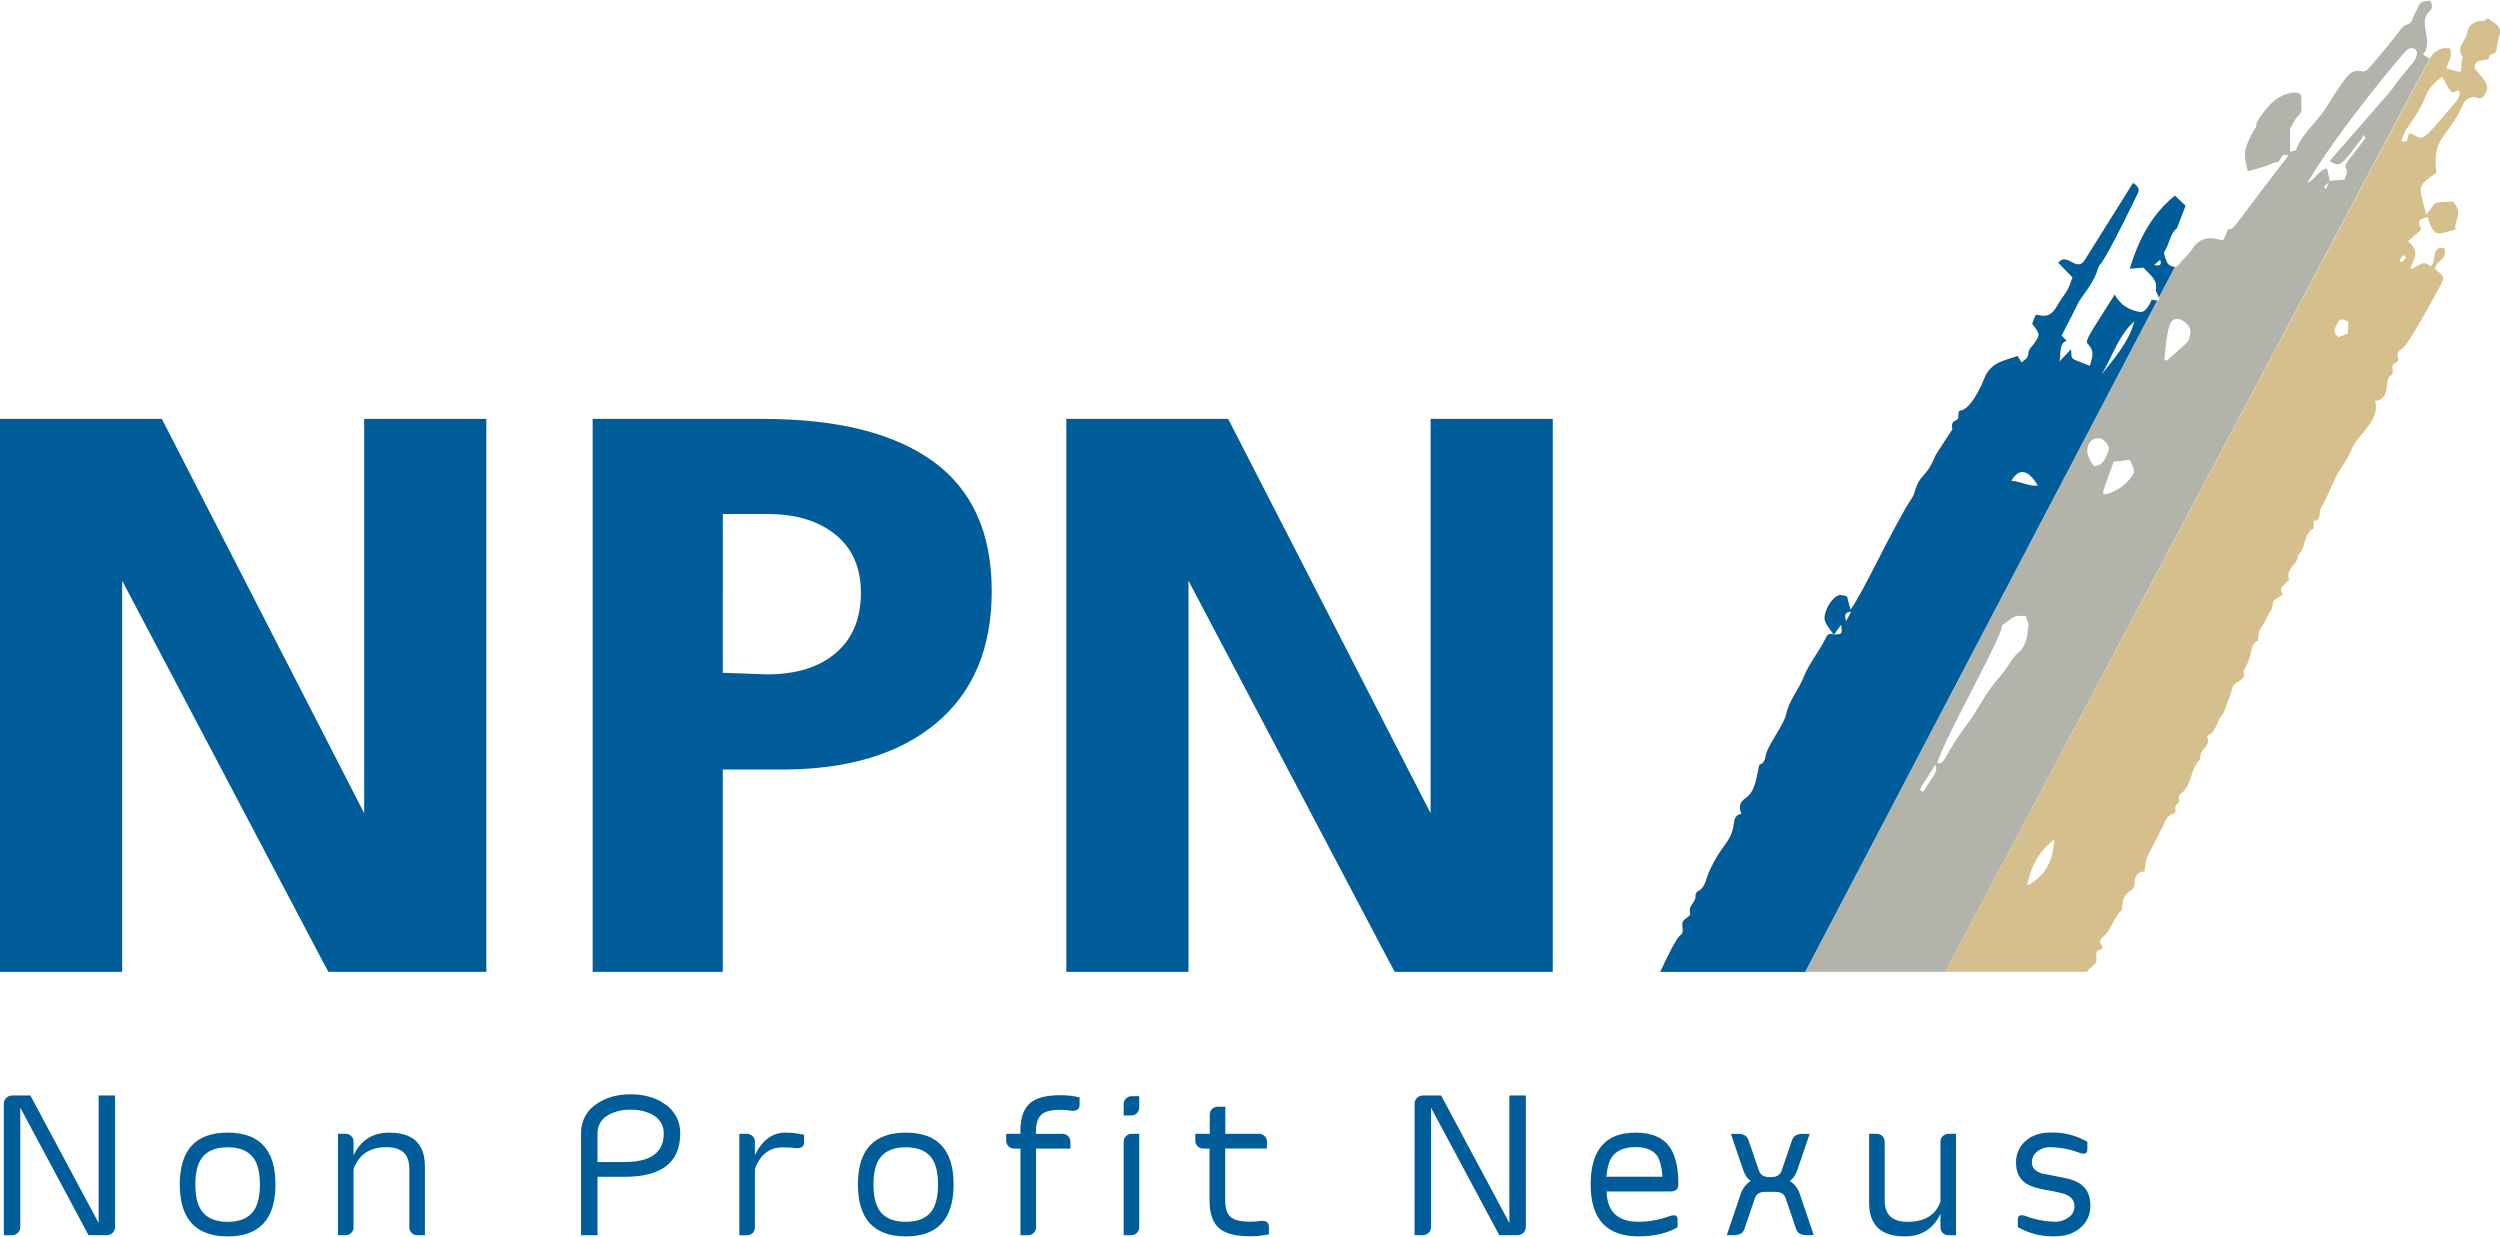 <svg xmlns="http://www.w3.org/2000/svg" width="289" height="143" viewBox="0 0 289 143" fill="none"><path d="M244.21 35.173L244.029 35.515C244.277 35.52 244.304 35.433 244.21 35.173Z" fill="#1A1A18"></path><path d="M244.21 35.173L244.029 35.515C244.277 35.52 244.304 35.433 244.21 35.173Z" fill="url(#paint0_linear_6136_48)"></path><path d="M42.098 94.007V48.423H56.22V112.35H37.969L37.418 111.34L14.123 67.133V112.35H0V48.423H18.708L42.098 94.007Z" fill="#005D99"></path><path d="M83.553 88.962V112.35H68.51V48.423H88.138C96.761 48.423 103.334 50.059 107.858 53.331C112.382 56.602 114.644 61.6 114.644 68.324C114.644 74.929 112.504 80.019 108.223 83.596C103.942 87.172 97.981 88.961 90.339 88.962H83.553ZM83.553 77.772L88.689 77.956C92.052 77.956 94.698 77.129 96.629 75.475C98.559 73.821 99.522 71.497 99.519 68.503C99.519 65.63 98.541 63.397 96.584 61.804C94.627 60.211 91.998 59.416 88.696 59.419H83.56L83.553 77.772Z" fill="#005D99"></path><path d="M165.376 94.007V48.423H179.499V112.35H161.235L160.687 111.34L137.389 67.133V112.35H123.266V48.423H141.976L165.376 94.007Z" fill="#005D99"></path><path d="M220.376 94.197C220.592 94.338 220.483 94.445 220.872 93.641C220.639 93.485 220.751 93.381 220.376 94.197Z" fill="url(#paint1_linear_6136_48)"></path><path d="M220.376 94.197C220.751 93.381 220.639 93.485 220.872 93.641C220.483 94.443 220.592 94.338 220.376 94.197Z" fill="url(#paint2_linear_6136_48)"></path><path d="M280.105 6.312C281.405 4.769 279.474 2.645 280.772 1.392C281.04 1.144 281.373 0.762 280.909 0.072C280.412 0.152 279.842 0.072 279.606 0.663C279.385 1.216 279.023 1.692 278.862 2.271C278.683 2.901 277.981 2.782 277.648 3.228C276.47 4.814 275.187 6.31 273.912 7.811C273.708 8.059 273.346 8.307 273.038 8.248C271.721 8 271.406 8.471 268.835 12.535C267.783 14.2 266.148 15.366 265.421 17.316C265.364 17.473 265.022 17.458 264.746 17.542C264.719 14.485 264.684 14.944 264.88 14.627C265.128 14.205 265.324 13.691 265.689 13.386C266.324 12.868 265.937 11.987 266.036 11.285C266.161 10.292 263.803 10.515 262.315 12.21C260.29 14.535 261.032 14.331 260.767 14.709C260.326 15.397 259.966 16.134 259.692 16.904C259.315 17.83 259.62 18.763 259.841 19.795C263.022 19.001 262.471 18.802 263.163 18.763C263.786 18.721 263.553 17.557 264.543 17.996C260.231 23.482 258.171 26.546 257.923 26.484C257.454 26.37 257.501 26.707 257.397 26.956C257.268 27.239 257.124 27.516 256.965 27.784C256.266 27.668 254.623 26.928 253.427 28.777C252.993 29.447 252.346 29.94 251.869 30.581C251.798 30.687 251.701 30.772 251.586 30.829C251.533 30.85 251.477 30.864 251.42 30.868L249.567 34.404C249.663 34.667 249.626 34.754 249.388 34.746L208.702 112.349H224.869L280.973 6.543C280.923 6.613 280.876 6.685 280.832 6.761L280.105 6.312ZM222.306 91.552C221.81 91.133 221.619 91.756 223.745 88.384C224.003 89.294 223.763 89.22 222.306 91.552ZM234.494 72.318C234.367 73.427 234.246 74.636 233.469 75.281C232.476 76.112 232.003 77.353 231.142 78.278C229.628 79.903 228.68 82.015 227.345 83.801C224.505 87.602 224.924 88.371 223.961 88.22C224.433 86.032 230.747 74.891 231.405 72.589C231.434 72.475 231.419 72.311 231.494 72.254C233.34 70.872 232.906 71.234 234.174 71.219C234.322 71.703 234.523 72.048 234.494 72.308V72.318ZM242.079 53.891C240.108 51.517 242.314 49.921 243.304 51C243.575 51.291 243.947 51.708 243.714 52.204C243.369 52.936 243.2 53.816 242.079 53.881V53.891ZM246.207 55.362C245.48 56.249 244.488 56.88 243.376 57.161C242.967 56.866 242.88 57.481 244.341 53.365L246.19 53.154C246.867 54.444 246.845 54.596 246.207 55.352V55.362ZM253.209 38.456C252.983 39.649 253.4 39.066 250.48 41.701L250.202 41.532C250.276 40.768 250.495 37.865 251.011 37.193C251.75 36.242 253.383 37.58 253.209 38.456ZM268.907 21.832C268.602 21.584 268.528 21.745 269.197 21.075C269.118 21.224 269.068 21.452 268.912 21.844L268.907 21.832ZM278.812 7.384C274.229 12.907 280.618 5.687 269.297 18.619C270.602 19.341 270.49 19.294 273.018 16.024C273.267 15.718 272.862 15.306 273.475 15.932C271.019 19.195 270.962 18.927 271.274 19.616C271.421 19.941 271.113 20.383 271.026 20.76C269.91 20.862 269.515 20.832 269.322 20.956C269.225 20.495 269.13 20.033 269.014 19.467C267.942 19.715 267.652 20.773 266.726 21.13C270.148 15.314 277.725 6.166 278.316 5.722C278.953 5.248 280.112 5.836 278.817 7.397L278.812 7.384Z" fill="#B2B4AB"></path><path d="M241.275 112.349C241.523 111.729 242.456 111.677 242.349 110.774C242.289 110.278 242.262 109.811 242.88 109.781C242.972 109.781 243.083 109.451 243.034 109.389C242.453 108.667 242.964 108.439 243.282 108.149C244.13 107.352 244.344 106.03 245.232 105.263C245.48 105.055 245.016 103.735 246.274 102.986C246.413 102.913 246.531 102.807 246.618 102.677C246.705 102.547 246.757 102.397 246.77 102.241C246.693 101.224 247.162 100.777 247.899 100.735C248.294 98.502 247.619 100.336 249.931 95.703C250.254 95.058 250.428 94.296 251.226 94.078C251.378 94.036 251.554 93.766 251.504 93.634C251.256 92.996 252.023 92.89 251.906 92.473C251.725 91.82 252.174 91.728 252.422 91.48C253.276 90.609 253.278 89.173 253.973 88.2C254.119 87.997 254.373 87.793 254.355 87.548C254.278 86.538 255.658 86.337 255.134 85.096C255.119 85.064 255.229 84.982 255.298 84.953C256.216 84.588 256.194 83.431 256.787 82.781C257.144 82.389 257.271 81.764 257.476 81.231C257.721 80.711 257.907 80.165 258.03 79.603C258.171 78.645 259.747 78.859 259.35 77.507C260.471 75.929 260 74.432 261.007 74.063C261.087 73.519 261.069 73.16 261.191 72.892C261.399 72.433 261.761 72.073 261.935 71.597C262.168 70.949 262.746 70.564 262.749 69.701C262.749 69.287 263.493 69.061 263.898 68.751C263.332 67.907 264.044 67.731 264.317 67.329C264.401 67.205 264.632 67.101 264.602 66.999C264.208 65.619 265.649 65.327 265.625 64.178C266.592 63.434 266.232 61.697 267.423 61.116C267.53 61.064 267.446 60.213 267.451 60.213C268.386 60.213 268.029 59.221 268.299 58.739C268.875 57.695 269.381 56.595 269.87 55.486C270.45 54.161 271.418 53.139 271.937 51.747C272.433 50.437 275.291 48.455 274.554 46.358C276.49 46.167 275.547 43.837 276.356 43.411C276.954 43.096 276.222 42.264 276.785 42.026C277.891 41.557 276.437 40.962 277.715 40.289C278.36 39.949 281.685 33.816 282.114 33C282.611 32.079 282.549 31.901 281.519 31.149C281.457 30.082 283.089 30.055 282.534 28.668C280.933 28.439 281.752 30.211 280.975 30.801C280.028 29.918 279.574 30.876 278.646 31.116C278.894 29.995 279.914 29.179 278.368 27.891L279.874 26.576C279.507 25.459 279.546 25.373 280.648 25.087C281.392 27.762 281.948 26.963 283.873 26.536C283.586 25.479 284.913 24.73 283.543 23.298C281.003 23.415 281.836 23.182 280.464 24.812C279.683 21.517 279.224 21.611 281.645 19.994C281.097 15.753 283.025 15.964 284.707 12.111C284.825 11.797 285.055 11.538 285.353 11.385C285.651 11.231 285.996 11.195 286.32 11.282C287.064 11.53 287.064 11.128 287.312 10.798C288.005 9.838 286.776 8.781 286.072 7.935C285.982 6.429 287.709 7.382 287.786 6.523C287.809 6.275 288.377 6.26 288.496 6.002C288.684 5.6 288.667 5.069 288.794 4.62C289.171 3.288 289.134 3.176 287.801 2.246C287.382 1.955 287.417 2.422 287.074 2.405C285.958 2.348 285.337 2.953 285.161 3.921C285.012 4.816 283.893 5.305 284.665 6.603C284.752 6.747 284.576 6.992 284.553 7.201C284.409 8.622 284.913 8.441 282.799 7.908C283.02 7.116 283.543 6.541 283.248 5.618C282.859 5.52 282.449 5.544 282.075 5.687C281.641 5.863 281.271 6.165 281.01 6.553L224.869 112.349H241.275ZM235.072 101.929C234.84 102.087 234.598 102.23 234.347 102.355C234.784 100.073 235.699 98.43 237.434 97.09L237.496 97.038C237.33 99.264 236.645 100.857 235.072 101.929ZM271.418 38.562L270.287 38.969C269.51 38.225 270.039 37.803 270.247 37.304C270.455 36.806 270.877 36.84 271.46 37.188C271.443 37.724 271.43 38.141 271.418 38.562ZM277.395 30.127C277.867 29.342 277.698 29.399 278.14 29.762C277.554 30.471 277.718 30.409 277.395 30.131V30.127ZM283.993 11.659C279.633 16.785 280.236 16.172 278.782 15.443C278.008 15.284 278.74 16.753 277.601 16.279C277.795 15.805 277.896 15.324 278.149 14.974C281.417 10.436 279.638 11.024 282.308 8.851C283.606 11.084 283.189 10.788 284.218 10.429C284.275 10.587 284.38 10.746 284.352 10.833C284.286 11.129 284.164 11.409 283.993 11.659Z" fill="#D5BF8C"></path><path d="M251.423 22.608C248.802 24.722 247.229 27.598 246.212 31.062L247.807 30.94C248.366 31.684 249.505 32.29 249.202 33.518C249.18 33.61 249.291 33.766 249.348 33.898C249.443 34.106 249.515 34.262 249.559 34.394L251.413 30.858C251.138 30.836 250.878 30.728 250.668 30.551C250.485 30.427 250.078 29.263 250.172 29.136C250.787 28.3 250.807 27.032 251.661 26.372C251.676 26.36 252.038 25.38 252.653 23.777C252.254 23.395 251.834 22.995 251.423 22.608ZM249.023 30.63L249.718 30.029C249.921 30.695 249.634 30.764 249.023 30.63Z" fill="#005D99"></path><path d="M247.398 36.066C246.262 35.875 245.212 35.396 244.455 34.056C241.647 38.523 240.982 39.366 241.334 39.736C242.299 40.748 241.751 41.443 241.597 42.286C239.183 41.321 239.525 41.728 239.411 40.371L238.069 41.785C238.3 40.922 237.945 39.741 238.9 39.381L238.32 38.8C240.304 35.027 240.096 35.136 240.6 34.451C242.833 31.431 242.26 31.193 242.786 30.568C243.736 29.439 247.004 22.599 247.073 22.465C247.381 21.899 247.219 21.549 246.577 21.145C246.577 21.164 241.215 29.69 241.066 29.948C240.074 31.684 238.97 29.01 237.933 30.384L239.575 32.072C239.009 33.56 239.327 33.079 238.223 34.672C237.588 35.597 237.23 36.905 235.543 36.391C235.278 36.309 235.183 36.729 234.92 37.431C235.843 38.651 235.841 38.651 235.201 39.627C234.953 40.016 234.509 40.349 234.484 40.808C234.451 41.448 234.047 41.577 233.695 41.894L233.226 41.15C232.114 41.597 230.179 41.745 229.417 43.666C228.36 46.321 227.246 47.373 226.757 47.425C226.043 47.499 226.663 48.35 226.194 48.536C225.787 48.695 225.519 48.988 225.698 49.611C225.698 49.633 223.815 52.486 223.778 52.576C222.763 55.057 222.133 54.779 221.562 56.171C221.386 56.605 221.314 57.114 221.066 57.488C218.833 60.88 215.359 68.567 213.92 70.467C213.751 69.832 213.637 69.408 213.513 68.944C213.25 68.852 212.975 68.797 212.697 68.78C211.806 68.887 210.627 70.894 210.982 71.839C211.181 72.365 211.632 72.852 211.975 73.355C211.384 73.107 211.193 73.465 211.005 73.852C210.26 75.37 209.161 76.626 208.523 78.231C207.935 79.72 206.854 80.876 206.481 82.553C206.176 83.928 204.296 86.123 204.087 87.466C203.985 88.126 203.648 88.324 203.373 88.404C203.02 89.934 202.911 91.485 201.814 92.242C201.11 92.738 200.961 93.207 201.298 94.095C200.613 94.187 200.494 94.683 200.42 95.252C200.127 97.46 199.008 97.527 197.547 100.822C197.199 101.603 197.155 102.581 196.306 103.003C196.218 103.049 196.144 103.117 196.09 103.2C196.037 103.284 196.006 103.38 196.001 103.479C196.095 104.33 195.12 104.588 195.388 105.595C195.47 105.901 194.711 106.164 194.517 106.566C194.324 106.968 194.765 107.737 194.282 108.082C193.798 108.426 192.835 110.367 191.92 112.352H208.68L249.376 34.734C249.161 34.719 248.947 34.691 248.735 34.649C248.395 35.508 247.867 36.146 247.398 36.066ZM212.022 73.355C212.27 73.008 212.518 72.661 212.833 72.209C212.98 73.293 212.98 73.301 212.022 73.355ZM213.396 71.82C213.332 71.348 213.066 70.763 213.994 70.71L213.396 71.82ZM232.511 55.575C233.432 54.02 234.479 54.303 235.578 56.131C234.6 56.265 233.662 55.67 232.511 55.575ZM242.905 43.348C244.187 41.282 244.875 38.751 246.741 37.145C246.033 39.651 244.388 41.433 242.905 43.346V43.348Z" fill="#005D99"></path><path d="M0.442 127.585C0.442 127.335 0.541 127.094 0.718 126.916C0.896 126.739 1.136 126.638 1.387 126.638H3.511L11.401 141.381V126.638H13.304V141.842C13.303 142.093 13.203 142.334 13.025 142.511C12.848 142.688 12.607 142.788 12.356 142.788H10.235L2.345 128.047V141.842C2.347 141.966 2.323 142.09 2.276 142.204C2.229 142.319 2.158 142.423 2.069 142.51C1.981 142.6 1.874 142.672 1.757 142.719C1.64 142.767 1.514 142.79 1.387 142.788H0.442V127.585Z" fill="#005D99"></path><path d="M31.843 136.928C31.843 140.927 30.002 142.927 26.32 142.927C22.638 142.927 20.792 140.927 20.782 136.928C20.782 132.93 22.628 130.931 26.32 130.931C30.012 130.931 31.853 132.93 31.843 136.928ZM26.32 132.625C24.911 132.625 23.907 133.049 23.308 133.896C22.823 134.579 22.581 135.589 22.581 136.928C22.581 138.266 22.823 139.281 23.308 139.974C23.908 140.821 24.912 141.244 26.32 141.242C27.728 141.241 28.731 140.818 29.33 139.974C29.806 139.283 30.044 138.267 30.044 136.928C30.044 135.588 29.806 134.577 29.33 133.896C28.721 133.05 27.718 132.627 26.32 132.625Z" fill="#005D99"></path><path d="M49.117 142.788H48.216C48.098 142.789 47.981 142.767 47.872 142.721C47.764 142.675 47.665 142.608 47.584 142.523C47.497 142.442 47.428 142.343 47.382 142.234C47.336 142.124 47.315 142.006 47.318 141.887V135.082C47.318 133.436 46.441 132.614 44.688 132.615C42.741 132.615 41.468 133.461 40.87 135.151V141.887C40.872 142.006 40.85 142.124 40.804 142.233C40.759 142.343 40.691 142.441 40.604 142.523C40.522 142.608 40.423 142.675 40.314 142.721C40.205 142.766 40.087 142.789 39.969 142.788H39.071V131.07H39.969C40.087 131.068 40.205 131.09 40.314 131.136C40.423 131.182 40.522 131.25 40.604 131.335C40.69 131.416 40.758 131.514 40.804 131.623C40.85 131.732 40.872 131.85 40.87 131.968V133.548C41.708 131.805 43.084 130.932 44.998 130.931C47.744 130.931 49.117 132.227 49.117 134.819V142.788Z" fill="#005D99"></path><path d="M69.07 142.788H67.167V131.035C67.148 130.361 67.302 129.693 67.615 129.095C67.927 128.497 68.389 127.989 68.954 127.621C70.024 126.875 71.332 126.502 72.876 126.502H72.924C74.485 126.502 75.796 126.878 76.856 127.631C77.418 128 77.876 128.506 78.187 129.102C78.498 129.698 78.651 130.363 78.633 131.035C78.633 134.373 76.487 136.041 72.197 136.04H69.07V142.788ZM69.07 134.332H72.197C75.219 134.332 76.73 133.233 76.73 131.035C76.74 130.604 76.633 130.179 76.419 129.805C76.206 129.431 75.895 129.122 75.519 128.911C74.723 128.468 73.821 128.253 72.911 128.288H72.854C71.959 128.254 71.073 128.47 70.294 128.911C69.914 129.118 69.598 129.426 69.382 129.801C69.166 130.175 69.058 130.603 69.07 131.035V134.332Z" fill="#005D99"></path><path d="M85.466 131.07H86.366C86.604 131.072 86.831 131.167 86.999 131.335C87.167 131.503 87.263 131.73 87.265 131.968V133.548C88.103 131.805 89.276 130.932 90.783 130.931C91.513 130.933 92.24 131.016 92.951 131.179V132.067C92.951 132.514 92.667 132.737 92.098 132.737C91.559 132.663 91.016 132.628 90.473 132.633C88.934 132.633 87.865 133.475 87.265 135.159V141.895C87.267 142.013 87.245 142.131 87.2 142.241C87.156 142.351 87.09 142.451 87.006 142.535C86.922 142.619 86.823 142.686 86.713 142.73C86.603 142.775 86.485 142.797 86.366 142.796H85.466V131.07Z" fill="#005D99"></path><path d="M110.235 136.928C110.235 140.927 108.393 142.927 104.71 142.927C101.026 142.927 99.181 140.927 99.174 136.928C99.174 132.93 101.019 130.931 104.71 130.931C108.4 130.931 110.242 132.93 110.235 136.928ZM104.71 132.625C103.304 132.625 102.3 133.049 101.7 133.896C101.215 134.579 100.973 135.589 100.973 136.928C100.973 138.266 101.215 139.281 101.7 139.974C102.3 140.821 103.304 141.244 104.71 141.242C106.116 141.241 107.12 140.818 107.722 139.974C108.198 139.283 108.436 138.267 108.436 136.928C108.436 135.588 108.198 134.577 107.722 133.896C107.121 133.05 106.117 132.627 104.71 132.625Z" fill="#005D99"></path><path d="M122.837 131.07C123.074 131.072 123.302 131.167 123.47 131.335C123.638 131.503 123.733 131.73 123.735 131.968V132.777H119.765V141.887C119.768 142.006 119.746 142.124 119.7 142.233C119.654 142.343 119.586 142.441 119.5 142.523C119.417 142.608 119.319 142.675 119.209 142.721C119.1 142.766 118.983 142.789 118.865 142.788H117.964V132.777H117.22C116.981 132.775 116.753 132.68 116.584 132.511C116.416 132.343 116.32 132.114 116.319 131.876V131.07H117.956V130.722C117.956 129.162 118.364 128.067 119.18 127.435C119.888 126.881 121.037 126.604 122.628 126.604C123.358 126.605 124.086 126.688 124.797 126.852V127.74C124.797 128.186 124.512 128.41 123.943 128.41C123.509 128.335 123.069 128.296 122.628 128.293C121.636 128.293 120.934 128.445 120.517 128.745C120.021 129.105 119.758 129.767 119.758 130.73V131.077L122.837 131.07Z" fill="#005D99"></path><path d="M129.896 127.62C129.897 127.382 129.992 127.154 130.16 126.986C130.328 126.817 130.556 126.722 130.794 126.72H131.695V128.047C131.693 128.285 131.597 128.513 131.428 128.681C131.26 128.849 131.032 128.944 130.794 128.945H129.896V127.62ZM129.896 131.967C129.892 131.849 129.914 131.731 129.96 131.622C130.006 131.513 130.074 131.415 130.161 131.335C130.243 131.249 130.341 131.181 130.45 131.136C130.559 131.09 130.676 131.067 130.794 131.069H131.695V141.887C131.697 142.006 131.675 142.123 131.63 142.233C131.584 142.342 131.516 142.441 131.429 142.522C131.347 142.608 131.248 142.675 131.139 142.721C131.03 142.766 130.912 142.789 130.794 142.788H129.896V131.967Z" fill="#005D99"></path><path d="M139.076 132.777C138.958 132.778 138.84 132.755 138.731 132.709C138.622 132.664 138.523 132.596 138.441 132.511C138.355 132.43 138.286 132.331 138.241 132.222C138.195 132.113 138.173 131.995 138.175 131.876V131.07H139.848V128.837C139.845 128.719 139.867 128.601 139.913 128.492C139.959 128.383 140.027 128.285 140.113 128.204C140.195 128.119 140.294 128.051 140.403 128.005C140.512 127.96 140.63 127.937 140.748 127.939H141.649V131.065H145.559C145.797 131.067 146.024 131.162 146.192 131.33C146.36 131.498 146.456 131.725 146.457 131.963V132.772H141.637V138.804C141.637 139.774 141.891 140.436 142.398 140.788C142.82 141.081 143.527 141.228 144.52 141.228C144.96 141.226 145.4 141.191 145.835 141.123C146.402 141.123 146.687 141.347 146.688 141.793V142.682C145.976 142.836 145.249 142.913 144.52 142.912C142.919 142.912 141.761 142.635 141.046 142.081C140.232 141.451 139.825 140.355 139.823 138.794V132.777H139.076Z" fill="#005D99"></path><path d="M163.528 127.585C163.527 127.461 163.552 127.338 163.599 127.223C163.646 127.108 163.716 127.004 163.804 126.915C163.892 126.827 163.996 126.758 164.111 126.71C164.226 126.662 164.349 126.638 164.473 126.638H166.594L174.484 141.381V126.638H176.388V141.842C176.388 142.093 176.288 142.333 176.111 142.511C175.933 142.688 175.693 142.788 175.442 142.788H173.316L165.426 128.047V141.842C165.428 141.967 165.404 142.09 165.357 142.205C165.309 142.32 165.238 142.424 165.148 142.51C165.06 142.6 164.954 142.672 164.837 142.72C164.72 142.767 164.594 142.79 164.468 142.788H163.523L163.528 127.585Z" fill="#005D99"></path><path d="M183.878 136.928C183.878 132.93 185.608 130.931 189.069 130.931C190.946 130.931 192.277 131.51 193.061 132.667C193.698 133.605 194.017 135.02 194.019 136.913C194.019 137.459 193.718 137.731 193.118 137.731H185.722C185.785 140.069 187.015 141.237 189.414 141.237C190.679 141.228 191.932 140.994 193.115 140.545C193.24 140.51 193.368 140.49 193.498 140.488C193.78 140.488 193.924 140.644 193.924 140.959V141.86C192.747 142.568 191.243 142.922 189.414 142.922C185.723 142.925 183.878 140.927 183.878 136.928ZM192.185 136.029C192.091 134.872 191.879 134.06 191.55 133.595C191.073 132.934 190.246 132.603 189.069 132.603C187.891 132.603 187.023 132.93 186.466 133.583C186.044 134.092 185.791 134.908 185.707 136.029H192.185Z" fill="#005D99"></path><path d="M204.035 137.781C203.413 137.781 203.021 138.029 202.859 138.526L201.648 142.101C201.483 142.556 201.09 142.782 200.47 142.781H199.616L201.231 138.005C201.436 137.395 201.838 136.871 202.375 136.516C201.991 136.255 201.687 135.786 201.462 135.109L200.09 131.072H200.943C201.566 131.072 201.963 131.32 202.132 131.817L203.343 135.357C203.52 135.827 203.912 136.065 204.519 136.072H204.767C205.372 136.072 205.764 135.834 205.943 135.357L207.154 131.817C207.323 131.32 207.72 131.072 208.342 131.072H209.196L207.824 135.109C207.6 135.787 207.296 136.256 206.911 136.516C207.447 136.871 207.849 137.395 208.054 138.005L209.667 142.781H208.814C208.192 142.781 207.8 142.554 207.638 142.101L206.427 138.526C206.261 138.029 205.869 137.781 205.251 137.781H204.035Z" fill="#005D99"></path><path d="M224.318 140.319C223.491 142.058 222.114 142.927 220.187 142.927C217.443 142.927 216.071 141.631 216.071 139.039V131.069H216.969C217.207 131.071 217.435 131.166 217.604 131.334C217.772 131.502 217.868 131.729 217.87 131.968V138.773C217.87 140.419 218.747 141.242 220.5 141.242C222.5 141.242 223.773 140.461 224.318 138.9V131.968C224.32 131.73 224.416 131.503 224.584 131.335C224.752 131.167 224.979 131.071 225.217 131.069H226.117V142.788H225.217C225.098 142.789 224.98 142.767 224.87 142.723C224.761 142.678 224.661 142.612 224.577 142.528C224.493 142.444 224.427 142.344 224.383 142.234C224.338 142.124 224.316 142.006 224.318 141.887V140.319Z" fill="#005D99"></path><path d="M241.299 131.994V132.883C241.299 133.205 241.158 133.367 240.873 133.367C240.744 133.363 240.616 133.34 240.493 133.3C239.402 132.878 238.248 132.647 237.079 132.617C236.482 132.585 235.895 132.783 235.439 133.17C235.264 133.32 235.123 133.506 235.028 133.716C234.932 133.925 234.884 134.153 234.886 134.384C234.886 134.989 235.268 135.413 236.027 135.652C236.052 135.667 236.838 135.82 238.394 136.113C239.431 136.297 240.192 136.593 240.677 137.001C241.322 137.532 241.645 138.321 241.647 139.366V139.47C241.646 139.918 241.551 140.361 241.368 140.77C241.185 141.179 240.918 141.545 240.585 141.845C239.822 142.562 238.792 142.921 237.493 142.919C236.012 142.961 234.547 142.593 233.26 141.857V140.976C233.26 140.654 233.407 140.48 233.697 140.48C233.822 140.483 233.947 140.502 234.067 140.537C235.16 140.966 236.32 141.2 237.493 141.229C238.104 141.256 238.705 141.064 239.188 140.688C239.38 140.547 239.536 140.363 239.644 140.151C239.752 139.938 239.809 139.703 239.811 139.465C239.811 138.78 239.434 138.3 238.682 138.024C237.911 137.814 237.129 137.648 236.34 137.527C235.302 137.342 234.545 137.069 234.067 136.709C233.39 136.201 233.052 135.424 233.052 134.379C233.043 133.935 233.127 133.495 233.298 133.086C233.468 132.676 233.723 132.307 234.044 132.002C234.776 131.279 235.791 130.918 237.091 130.918C238.567 130.88 240.023 131.253 241.299 131.994Z" fill="#005D99"></path><defs><linearGradient id="paint0_linear_6136_48" x1="216.307" y1="104.928" x2="194.885" y2="158.382" gradientUnits="userSpaceOnUse"><stop stop-color="#E2000F"></stop><stop offset="0.4" stop-color="#E0000F"></stop><stop offset="0.61" stop-color="#D8020D"></stop><stop offset="0.77" stop-color="#CB040A"></stop><stop offset="0.9" stop-color="#B80807"></stop><stop offset="1" stop-color="#A50B03"></stop></linearGradient><linearGradient id="paint1_linear_6136_48" x1="217.237" y1="102.372" x2="195.817" y2="155.826" gradientUnits="userSpaceOnUse"><stop stop-color="#E2000F"></stop><stop offset="0.4" stop-color="#E0000F"></stop><stop offset="0.61" stop-color="#D8020D"></stop><stop offset="0.77" stop-color="#CB040A"></stop><stop offset="0.9" stop-color="#B80807"></stop><stop offset="1" stop-color="#A50B03"></stop></linearGradient><linearGradient id="paint2_linear_6136_48" x1="220.582" y1="94.028" x2="220.49" y2="94.262" gradientUnits="userSpaceOnUse"><stop stop-color="#E2000F"></stop><stop offset="0.4" stop-color="#E0000F"></stop><stop offset="0.61" stop-color="#D8020D"></stop><stop offset="0.77" stop-color="#CB040A"></stop><stop offset="0.9" stop-color="#B80807"></stop><stop offset="1" stop-color="#A50B03"></stop></linearGradient></defs></svg>